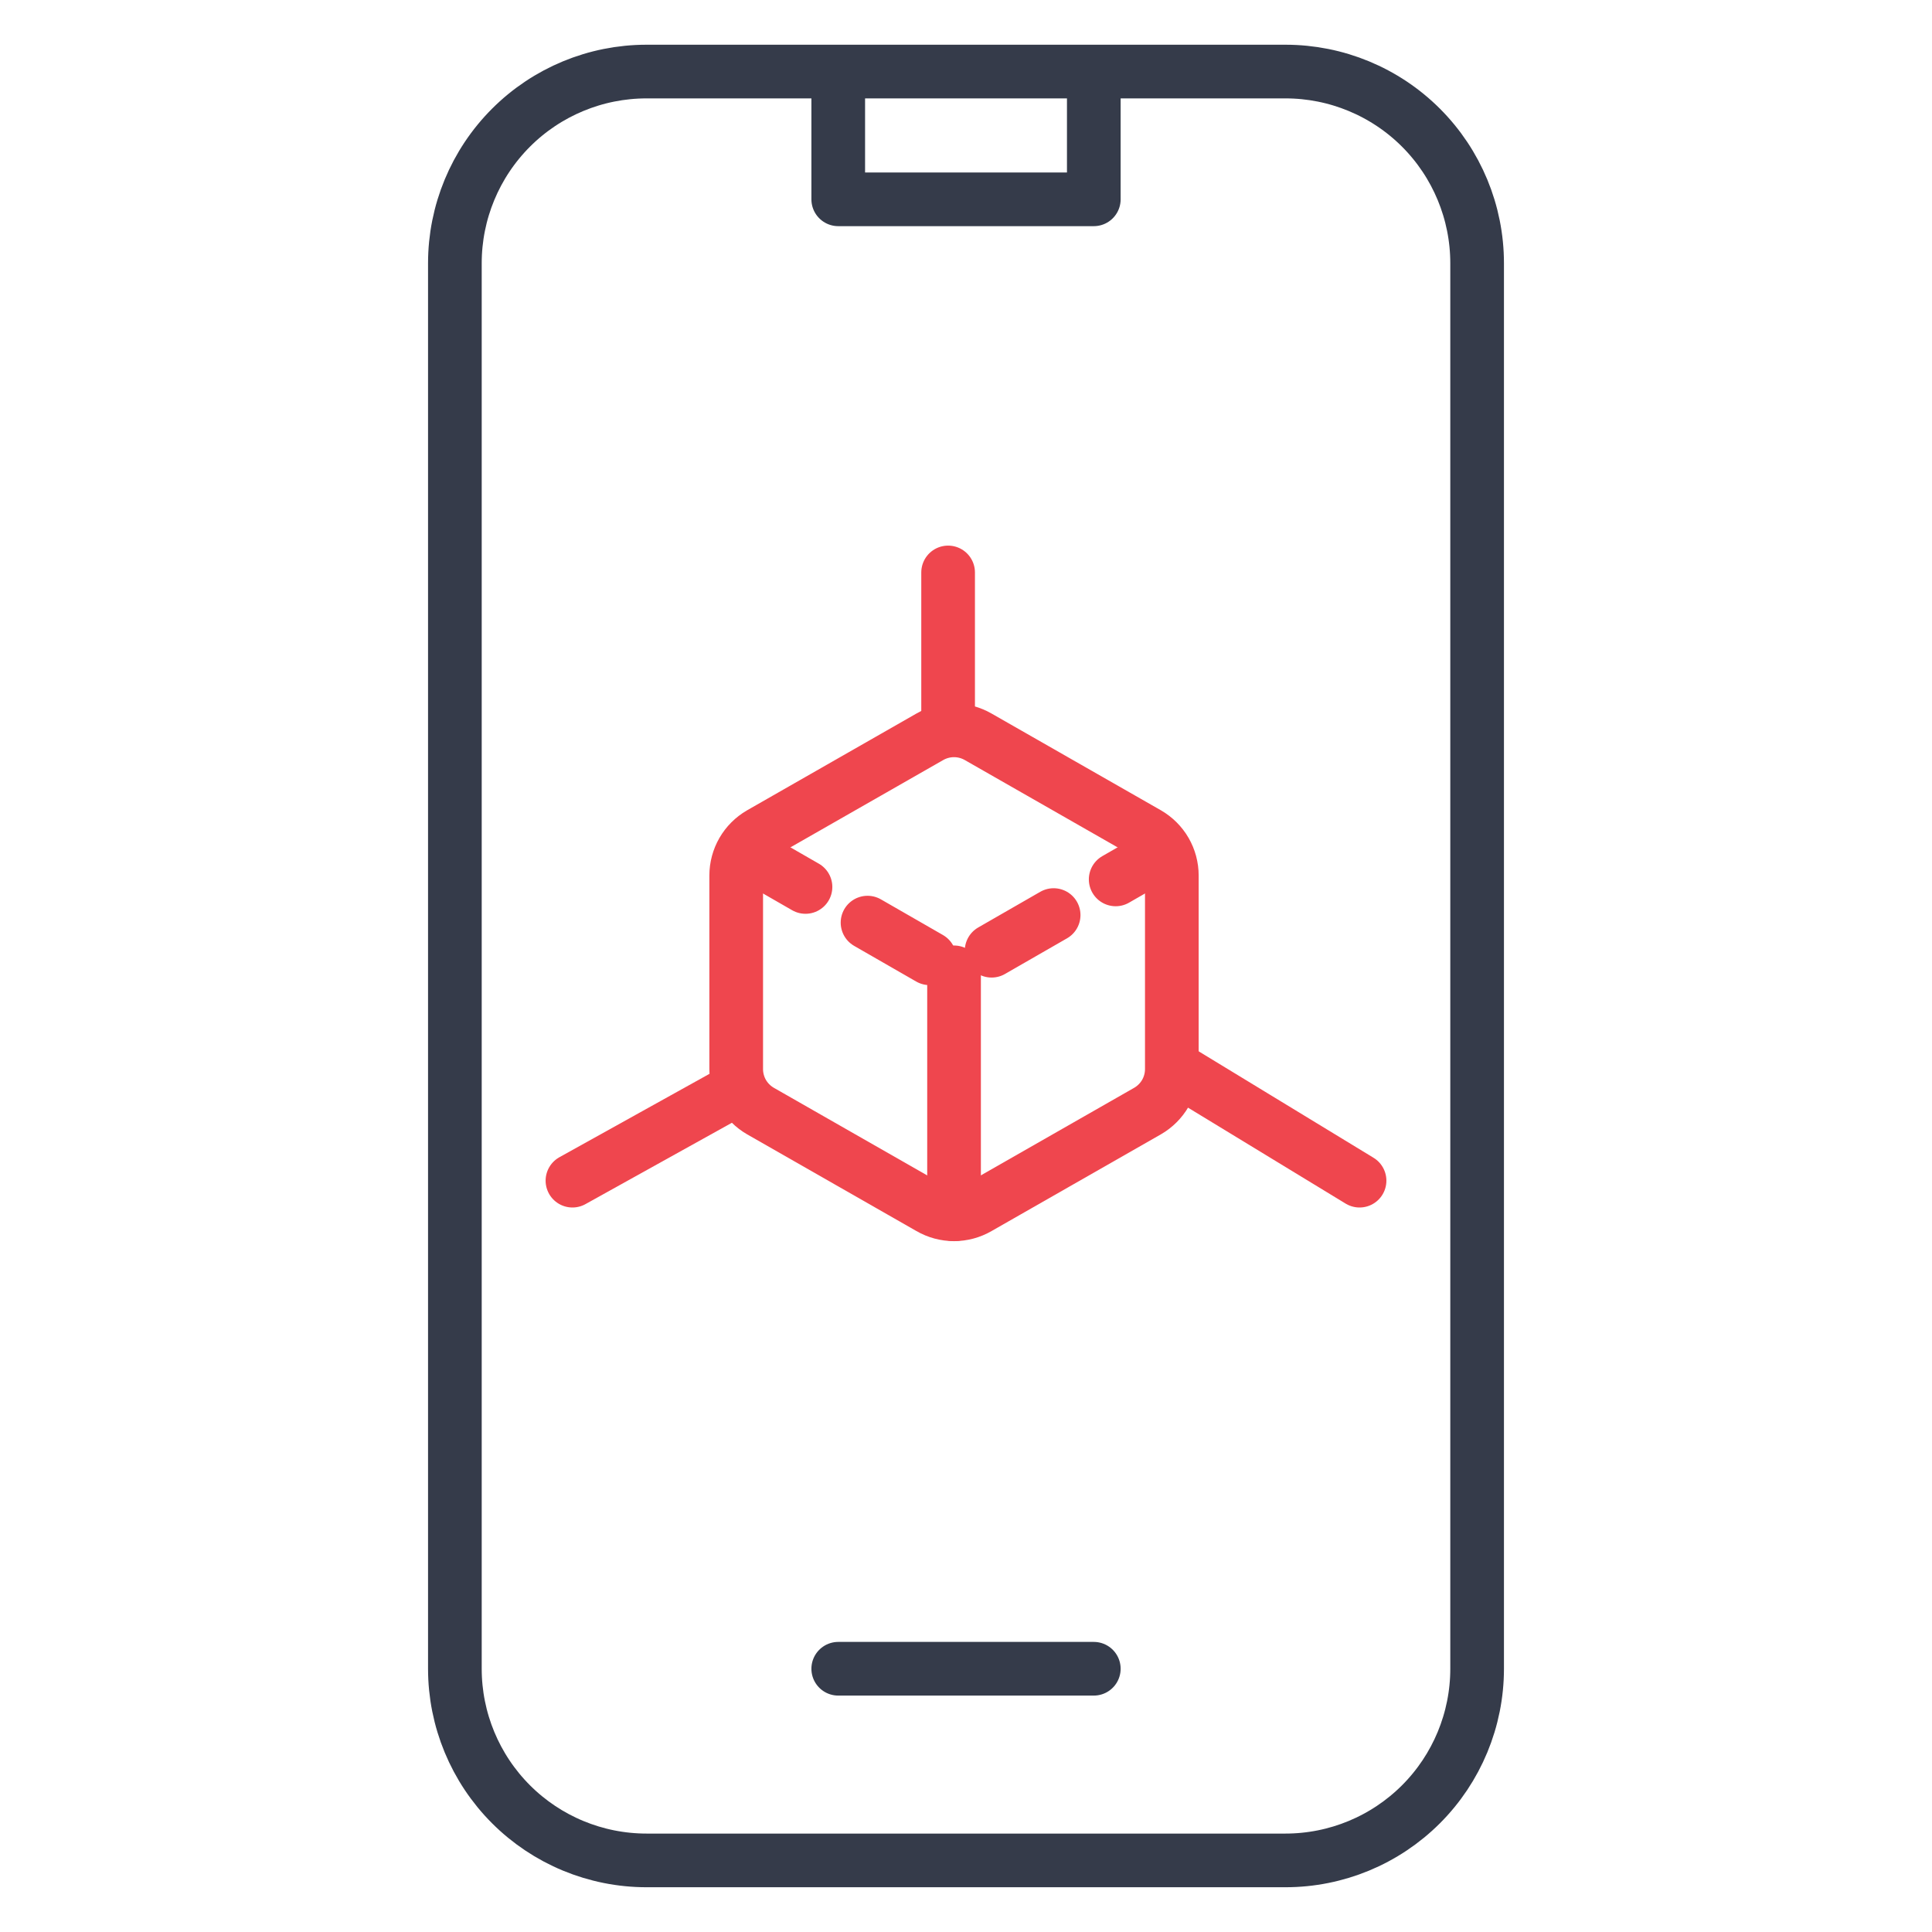 <?xml version="1.0" encoding="UTF-8"?>
<svg xmlns="http://www.w3.org/2000/svg" width="54" height="54" viewBox="0 0 54 54" fill="none">
  <path d="M23.429 2H18.072C16.651 2 15.288 2.564 14.283 3.569C13.279 4.573 12.714 5.936 12.714 7.357V46.642C12.714 48.063 13.279 49.426 14.283 50.43C15.288 51.435 16.651 51.999 18.072 51.999H35.929C37.349 51.999 38.712 51.435 39.717 50.43C40.721 49.426 41.286 48.063 41.286 46.642V7.357C41.286 5.936 40.721 4.573 39.717 3.569C38.712 2.564 37.349 2 35.929 2H30.572M23.429 2V5.571H30.572V2M23.429 2H30.572M23.429 46.642H30.572" stroke="#353B4A" stroke-width="1.5" stroke-linecap="round" stroke-linejoin="round"></path>
  <path d="M32.753 24.471C32.753 24.233 32.69 24 32.572 23.795C32.453 23.589 32.282 23.419 32.077 23.3L27.341 20.594C27.136 20.476 26.902 20.413 26.665 20.413C26.427 20.413 26.194 20.476 25.988 20.594L21.253 23.3C21.048 23.419 20.877 23.589 20.758 23.795C20.64 24 20.577 24.233 20.577 24.471V29.882C20.577 30.119 20.64 30.353 20.758 30.558C20.877 30.763 21.048 30.934 21.253 31.053L25.988 33.758C26.194 33.877 26.427 33.94 26.665 33.94C26.902 33.94 27.136 33.877 27.341 33.758L32.077 31.053C32.282 30.934 32.453 30.763 32.572 30.558C32.69 30.353 32.753 30.119 32.753 29.882V24.471Z" stroke="#EF464E" stroke-width="1.5" stroke-linecap="round" stroke-linejoin="round"></path>
  <path d="M20.78 23.794L26.665 27.177L32.55 23.794" stroke="#EF464E" stroke-width="1.5" stroke-linecap="round" stroke-linejoin="round" stroke-dasharray="2 2"></path>
  <path d="M26.666 33.941V27.177" stroke="#EF464E" stroke-width="1.5" stroke-linecap="round" stroke-linejoin="round"></path>
  <path d="M26.5 16V20" stroke="#EF464E" stroke-width="1.5" stroke-linecap="round"></path>
  <path d="M20.5 30.5L16 33" stroke="#EF464E" stroke-width="1.5" stroke-linecap="round"></path>
  <path d="M33.072 30L38 33" stroke="#EF464E" stroke-width="1.5" stroke-linecap="round"></path>
</svg>
